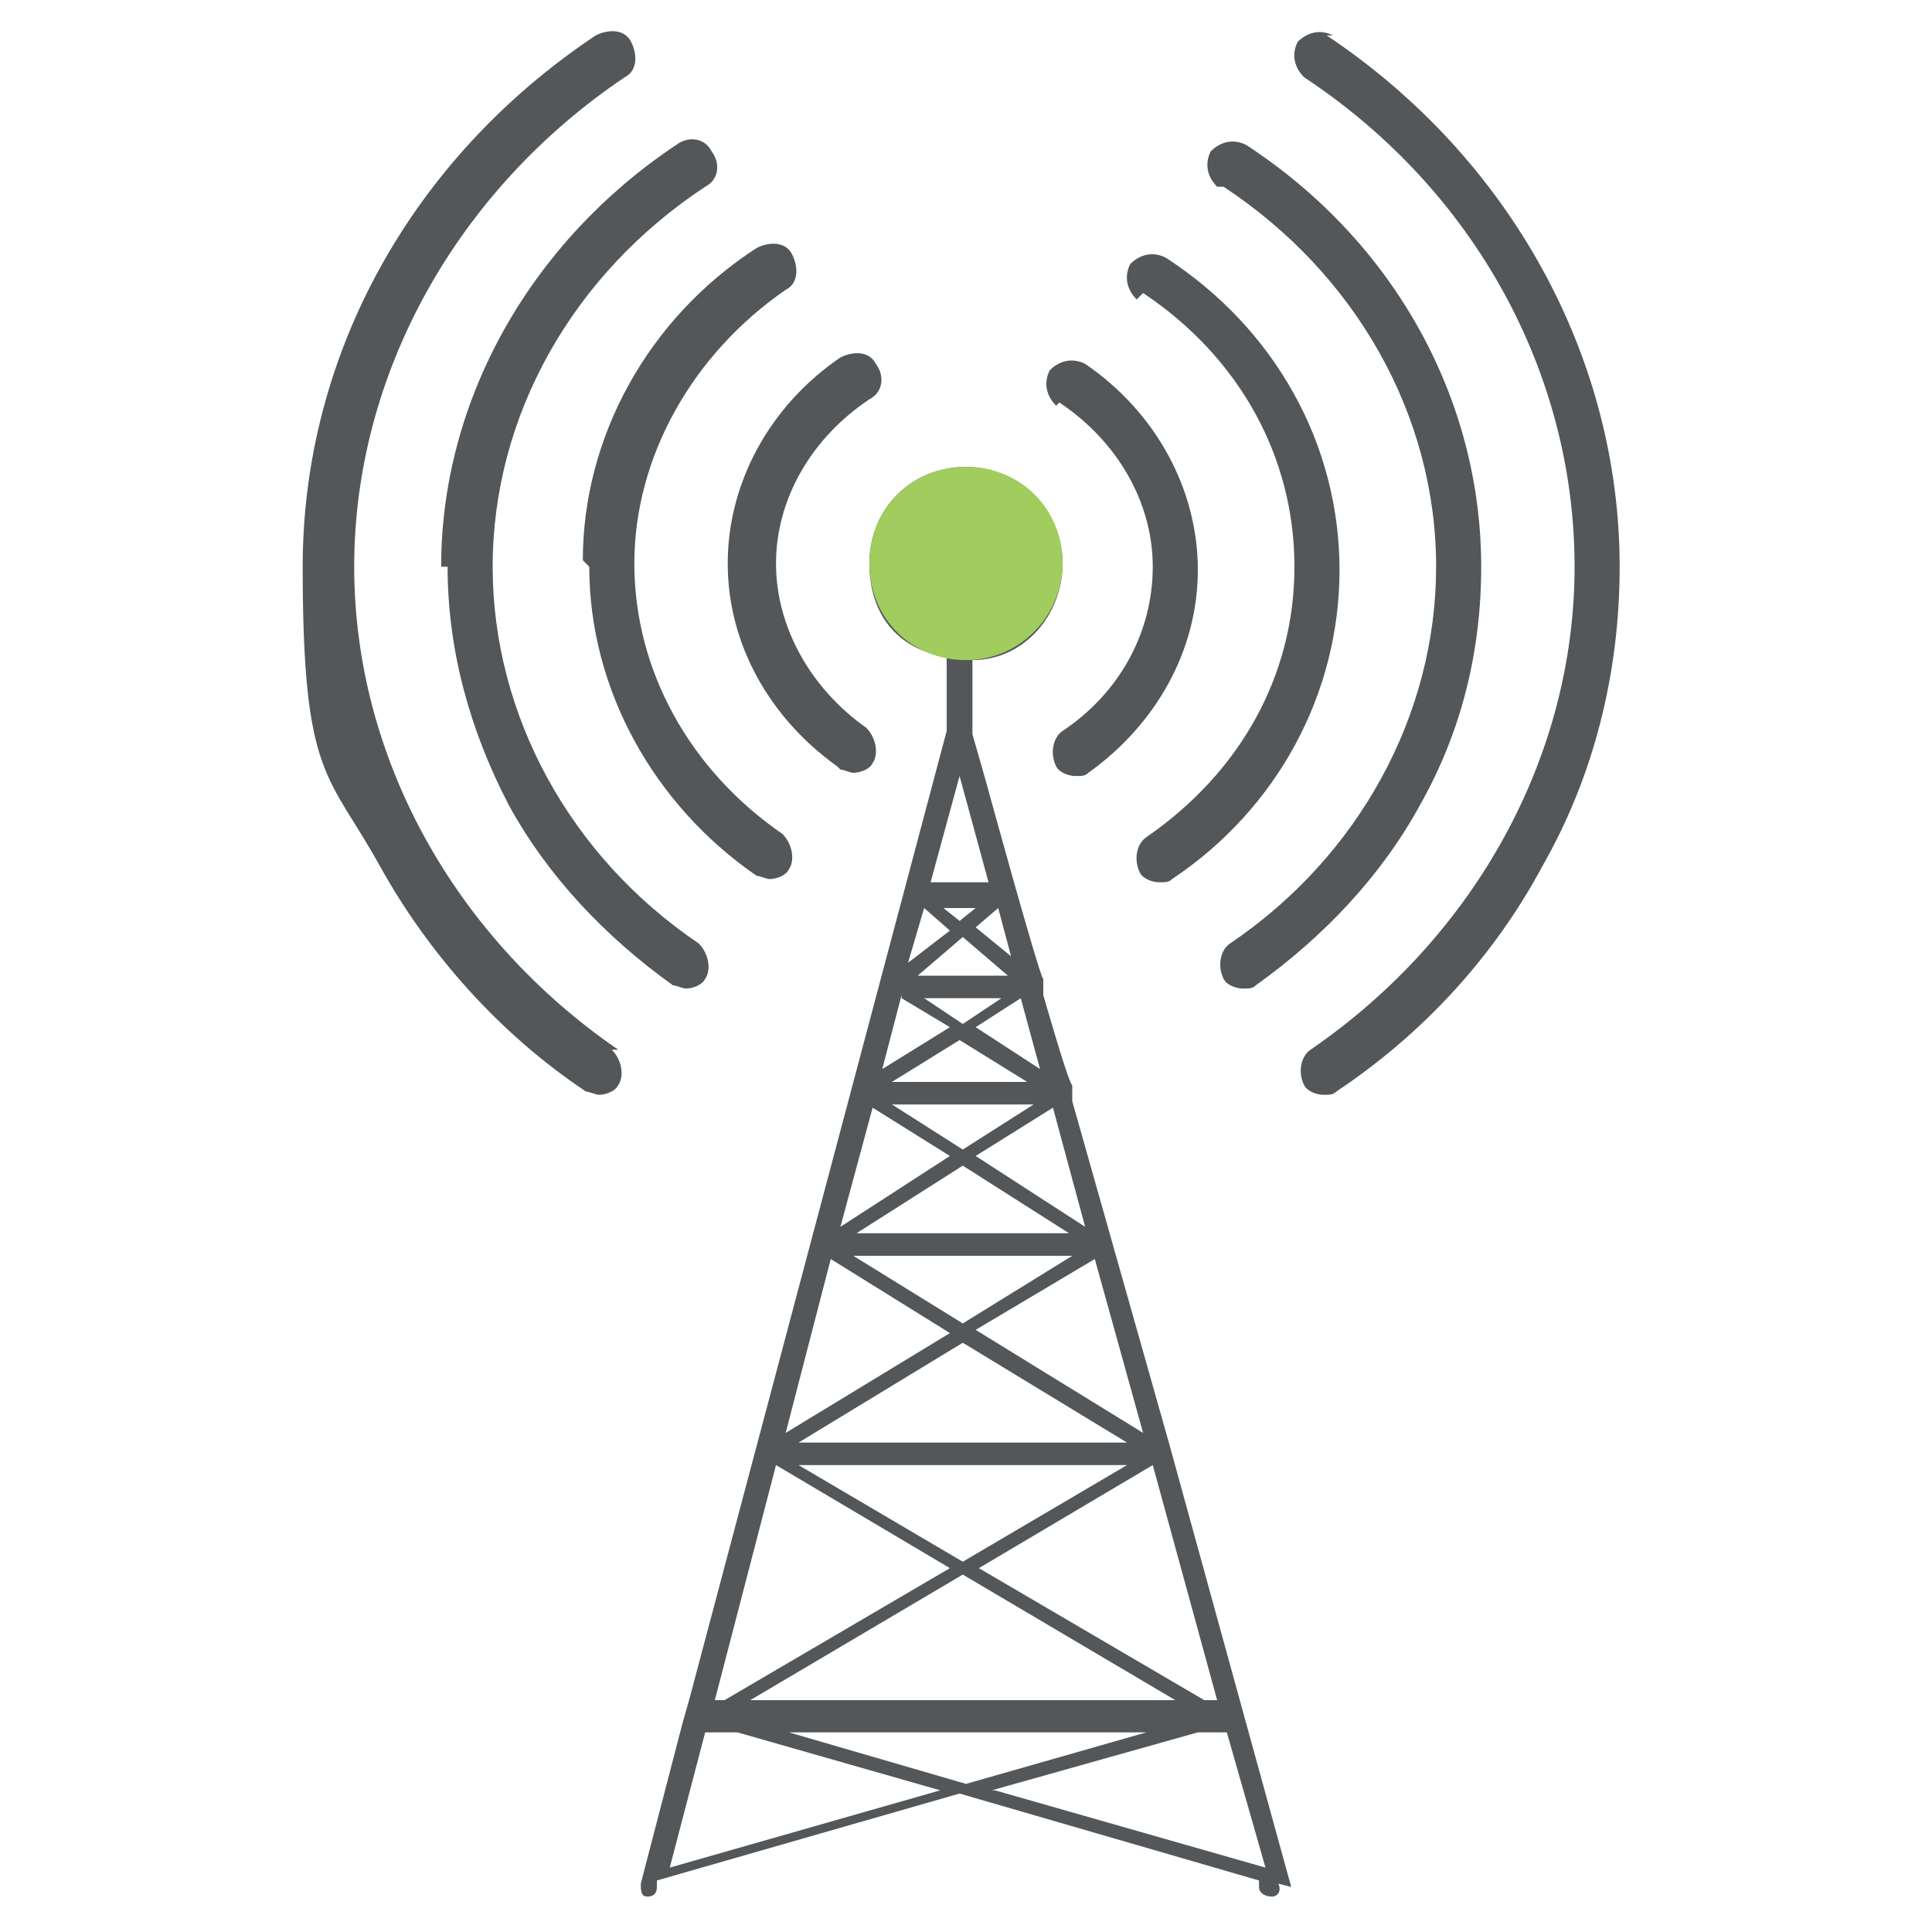 <?xml version="1.0" encoding="UTF-8"?><svg xmlns="http://www.w3.org/2000/svg" version="1.1" viewBox="0 0 60 60"><defs><style> .cls-1 { fill: #545759; } .cls-2 { fill: #a0cd5d; } </style></defs><g><g id="Layer_1"><g><path class="cls-1" d="M41.4,1.1c-.4-.2-.8-.1-1.1.2-.2.4-.1.8.2,1.1,5.3,3.5,8.4,9.2,8.4,15.2,0,5.9-3.1,11.5-8.2,15-.3.2-.4.7-.2,1.1.1.2.4.3.6.3s.3,0,.4-.1c2.7-1.8,4.9-4.2,6.4-7,1.6-2.8,2.4-6,2.4-9.3,0-6.5-3.4-12.7-9.1-16.5"/><path class="cls-1" d="M38,5.8c4.1,2.7,6.6,7.1,6.6,11.8,0,4.6-2.4,9-6.4,11.7-.3.2-.4.7-.2,1.1.1.2.4.3.6.3s.3,0,.4-.1c2.1-1.5,3.9-3.4,5.1-5.6,1.3-2.3,1.9-4.8,1.9-7.4,0-5.2-2.7-10.1-7.3-13.1-.4-.2-.8-.1-1.1.2-.2.4-.1.8.2,1.1"/><path class="cls-1" d="M35.5,9.1c3,2,4.7,5.1,4.7,8.5s-1.7,6.4-4.6,8.4c-.3.2-.4.7-.2,1.1.1.2.4.3.6.3s.3,0,.4-.1c3.3-2.2,5.2-5.8,5.2-9.6,0-3.9-2-7.5-5.4-9.7-.4-.2-.8-.1-1.1.2-.2.4-.1.8.2,1.1"/><path class="cls-1" d="M32.9,12.5c1.8,1.2,2.9,3.1,2.9,5.1s-1,3.9-2.8,5.1c-.3.2-.4.7-.2,1.1.1.2.4.3.6.3s.3,0,.4-.1c2.1-1.5,3.4-3.8,3.4-6.3s-1.3-4.9-3.5-6.4c-.4-.2-.8-.1-1.1.2-.2.4-.1.8.2,1.1"/><path class="cls-1" d="M19.2,32.6c-5.1-3.5-8.2-9.1-8.2-15,0-6,3.2-11.7,8.4-15.2.4-.2.4-.7.2-1.1-.2-.4-.7-.4-1.1-.2-5.7,3.8-9.1,9.9-9.1,16.5s.8,6.4,2.4,9.3c1.5,2.7,3.7,5.2,6.4,7,.1,0,.3.1.4.1.2,0,.5-.1.6-.3.2-.3.1-.8-.2-1.1"/><path class="cls-1" d="M13.9,17.6c0,2.6.7,5.1,1.9,7.4,1.2,2.2,3,4.1,5.1,5.6.1,0,.3.1.4.1.2,0,.5-.1.6-.3.2-.3.1-.8-.2-1.1-4-2.7-6.4-7.1-6.4-11.7,0-4.7,2.5-9.1,6.6-11.8.4-.2.5-.7.2-1.1-.2-.4-.7-.5-1.1-.2-4.5,3-7.3,7.9-7.3,13.1"/><path class="cls-1" d="M18.3,17.6c0,3.8,2,7.4,5.2,9.6.1,0,.3.1.4.1.2,0,.5-.1.6-.3.2-.3.1-.8-.2-1.1-2.9-2-4.6-5.1-4.6-8.4s1.8-6.5,4.7-8.5c.4-.2.4-.7.2-1.1-.2-.4-.7-.4-1.1-.2-3.4,2.2-5.4,5.9-5.4,9.7"/><path class="cls-1" d="M26.1,23.9c.1,0,.3.1.4.1.2,0,.5-.1.6-.3.2-.3.1-.8-.2-1.1-1.7-1.2-2.8-3.1-2.8-5.1s1.1-3.9,2.9-5.1c.4-.2.5-.7.2-1.1-.2-.4-.7-.4-1.1-.2-2.2,1.5-3.5,3.9-3.5,6.4,0,2.5,1.3,4.8,3.4,6.3"/><path class="cls-1" d="M30.8,55.6l6.4-1.8h.9s1.2,4.2,1.2,4.2l-8.4-2.4ZM24.5,53.8h11.1s-5.6,1.6-5.6,1.6l-5.5-1.6ZM20.8,58l1.1-4.2h1s6.3,1.8,6.3,1.8l-8.4,2.4ZM24.1,45.5l5.4,3.2-7,4.1h-.3s1.9-7.3,1.9-7.3ZM25.8,39.1l3.7,2.3-5.1,3.1,1.4-5.4ZM27.1,34.4l2.4,1.5-3.4,2.2,1-3.7ZM28,31l1.5.9-2.1,1.3.6-2.3ZM28.7,28.2h0l.8.7-1.3,1,.5-1.7ZM29.8,24.1l.9,3.3h-1.8s.9-3.3.9-3.3ZM31.4,29.7l-1.1-.9.7-.6.4,1.5ZM32.3,33.2l-2-1.3,1.4-.9.6,2.2ZM32.7,34.4l1,3.7-3.4-2.2,2.4-1.5ZM35.5,44.5l-5.2-3.2,3.7-2.2,1.5,5.4ZM23.3,52.8l6.6-3.9,6.6,3.9M35,45.5l-5.1,3-5.1-3h10.1ZM35,44.8h-10.2s5.1-3.1,5.1-3.1l5.1,3.1ZM33.3,39l-3.4,2.1-3.4-2.1h6.9ZM33.2,38.3h-6.6s3.3-2.1,3.3-2.1l3.3,2.1ZM32.1,34.3l-2.2,1.4-2.2-1.4h4.3ZM32,33.6h-4.3s2.1-1.3,2.1-1.3l2.1,1.3ZM31.1,31l-1.2.8-1.2-.8h2.4ZM29.4,28.2h.9s-.5.4-.5.4l-.5-.4ZM31.3,30.3h-2.8s1.4-1.2,1.4-1.2l1.4,1.2ZM37.8,52.8h-.4s-7-4.1-7-4.1l5.4-3.2,2,7.3ZM40.1,58.6l-3.8-13.8-3-10.6v-.5c-.1,0-.9-2.8-.9-2.8v-.5c-.1,0-1.8-6.2-1.8-6.2l-.4-1.4v-2.3c1.6,0,2.8-1.4,2.8-3s-1.3-3-3-3-3,1.3-3,3,1,2.7,2.4,2.9v2.3s-4.2,15.8-4.2,15.8l-3.8,14.3s-.2.7-.2.7l-1.3,5c0,.2,0,.4.2.4,0,0,0,0,0,0,.2,0,.3-.1.3-.3v-.2c0,0,9.4-2.7,9.4-2.7l9.3,2.7v.2c0,.2.2.3.4.3s0,0,0,0c.2,0,.3-.2.2-.4"/><path class="cls-2" d="M33,17.5c0,1.6-1.3,3-3,3s-3-1.3-3-3,1.3-3,3-3,3,1.3,3,3"/></g></g></g></svg>